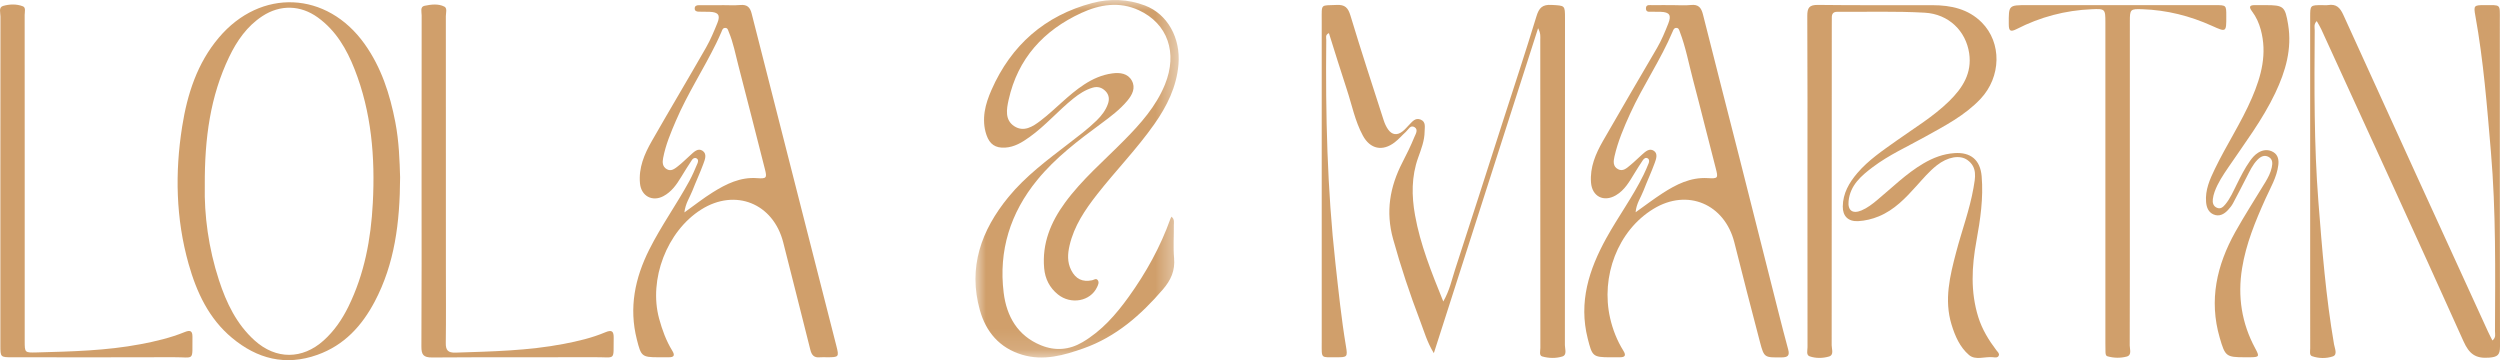 <svg xmlns="http://www.w3.org/2000/svg" xmlns:xlink="http://www.w3.org/1999/xlink" width="118px" height="17px" viewBox="0 0 118 17"><title>Group 24</title><defs><polygon id="path-1" points="0 0 9.595 0 9.595 16.875 0 16.875"></polygon></defs><g id="Page-1" stroke="none" stroke-width="1" fill="none" fill-rule="evenodd"><g id="Pro" transform="translate(-152, -756)"><g id="Group-4" transform="translate(80, 503)"><g id="Group-24" transform="translate(72, 253)"><path d="M68.123,14.23 C68.429,13.696 68.524,13.197 68.679,12.725 C69.423,10.452 70.149,8.174 70.882,5.897 C71.432,4.19 71.997,2.487 72.52,0.772 C72.642,0.368 72.803,0.207 73.234,0.232 C73.866,0.269 73.868,0.241 73.868,0.862 C73.868,6.005 73.869,11.148 73.863,16.291 C73.863,16.475 73.976,16.754 73.74,16.827 C73.44,16.92 73.099,16.912 72.792,16.824 C72.636,16.779 72.705,16.564 72.705,16.425 C72.702,14.453 72.703,12.481 72.703,10.509 C72.703,7.631 72.703,4.753 72.701,1.876 C72.701,1.732 72.73,1.584 72.598,1.332 C70.949,6.473 69.327,11.527 67.677,16.67 C67.352,16.137 67.215,15.628 67.029,15.143 C66.545,13.877 66.119,12.594 65.755,11.285 C65.395,9.993 65.6,8.818 66.195,7.663 C66.396,7.274 66.591,6.879 66.756,6.474 C66.813,6.334 66.958,6.12 66.766,6.002 C66.569,5.881 66.475,6.118 66.354,6.226 C66.176,6.386 66.02,6.572 65.831,6.717 C65.255,7.16 64.673,7.038 64.328,6.402 C63.956,5.718 63.812,4.953 63.57,4.223 C63.278,3.343 63.008,2.456 62.725,1.563 C62.541,1.644 62.601,1.782 62.6,1.886 C62.562,5.405 62.644,8.918 63.032,12.421 C63.178,13.731 63.311,15.042 63.529,16.342 C63.613,16.846 63.591,16.866 63.086,16.862 C62.324,16.858 62.386,16.958 62.385,16.148 C62.384,11.085 62.384,6.022 62.385,0.959 C62.385,0.151 62.327,0.27 63.085,0.233 C63.485,0.213 63.629,0.364 63.742,0.737 C64.241,2.391 64.78,4.033 65.31,5.678 C65.359,5.828 65.426,5.979 65.516,6.107 C65.704,6.374 65.949,6.401 66.204,6.199 C66.318,6.109 66.412,5.994 66.514,5.89 C66.663,5.738 66.805,5.543 67.053,5.644 C67.313,5.75 67.244,5.999 67.242,6.204 C67.239,6.638 67.081,7.038 66.938,7.438 C66.616,8.333 66.626,9.249 66.79,10.16 C67.037,11.539 67.558,12.835 68.123,14.23" id="Fill-1" fill="#D09F6B"></path><path d="M85.312,8.552 C85.312,5.954 85.319,3.356 85.304,0.758 C85.302,0.367 85.393,0.226 85.814,0.232 C87.616,0.255 89.42,0.24 91.223,0.245 C92.087,0.247 92.902,0.422 93.536,1.057 C94.494,2.017 94.459,3.628 93.481,4.667 C92.736,5.458 91.782,5.944 90.851,6.463 C90.026,6.923 89.157,7.313 88.398,7.885 C87.851,8.297 87.33,8.739 87.253,9.49 C87.207,9.935 87.442,10.109 87.863,9.932 C88.136,9.817 88.368,9.637 88.595,9.449 C89.312,8.854 89.974,8.191 90.787,7.714 C91.243,7.446 91.719,7.264 92.25,7.227 C93.017,7.174 93.468,7.547 93.534,8.318 C93.622,9.35 93.471,10.367 93.287,11.375 C93.065,12.584 93.004,13.778 93.375,14.968 C93.557,15.549 93.868,16.057 94.232,16.536 C94.288,16.61 94.381,16.682 94.344,16.778 C94.295,16.904 94.159,16.869 94.061,16.86 C93.683,16.823 93.242,17.019 92.936,16.755 C92.507,16.387 92.277,15.86 92.112,15.318 C91.757,14.153 92.035,13.028 92.331,11.903 C92.597,10.888 92.969,9.901 93.15,8.863 C93.232,8.391 93.343,7.895 92.859,7.551 C92.504,7.298 91.924,7.405 91.418,7.804 C91.06,8.086 90.768,8.433 90.464,8.77 C89.946,9.346 89.415,9.909 88.676,10.213 C88.365,10.341 88.04,10.419 87.706,10.438 C87.239,10.463 86.974,10.206 86.979,9.745 C86.986,9.124 87.279,8.622 87.667,8.168 C88.192,7.553 88.86,7.108 89.511,6.644 C90.357,6.041 91.254,5.506 92.002,4.773 C92.635,4.151 93.085,3.455 92.945,2.513 C92.791,1.469 91.985,0.663 90.846,0.599 C89.474,0.522 88.096,0.567 86.72,0.557 C86.53,0.555 86.458,0.652 86.462,0.83 C86.465,0.963 86.46,1.096 86.46,1.229 C86.46,6.252 86.461,11.275 86.455,16.298 C86.455,16.48 86.574,16.755 86.326,16.828 C86.037,16.913 85.709,16.919 85.419,16.82 C85.241,16.759 85.315,16.538 85.315,16.387 C85.31,14.455 85.312,12.523 85.312,10.591 C85.312,9.911 85.312,9.232 85.312,8.552" id="Fill-3" fill="#D09F6B"></path><g id="Group-7" transform="translate(46.041, 0)"><mask id="mask-2" fill="white"><use xlink:href="#path-1"></use></mask><g id="Clip-6"></g><path d="M9.255,10.227 C9.41,10.361 9.362,10.503 9.364,10.626 C9.37,11.146 9.329,11.669 9.376,12.185 C9.429,12.775 9.225,13.223 8.846,13.663 C7.804,14.874 6.627,15.904 5.101,16.443 C4.172,16.771 3.216,17.047 2.207,16.745 C1.134,16.424 0.496,15.663 0.209,14.639 C-0.357,12.618 0.273,10.869 1.559,9.299 C2.37,8.31 3.39,7.555 4.394,6.781 C4.847,6.431 5.308,6.09 5.719,5.688 C5.95,5.461 6.147,5.21 6.254,4.902 C6.33,4.688 6.309,4.478 6.144,4.306 C5.973,4.129 5.769,4.066 5.524,4.14 C5.185,4.242 4.899,4.428 4.625,4.647 C3.906,5.222 3.306,5.932 2.554,6.468 C2.204,6.718 1.844,6.943 1.396,6.968 C0.942,6.993 0.673,6.81 0.522,6.375 C0.262,5.626 0.467,4.906 0.759,4.241 C1.687,2.131 3.279,0.733 5.519,0.141 C6.338,-0.075 7.193,-0.049 8.005,0.261 C9.072,0.669 9.691,1.8 9.583,3.048 C9.491,4.107 9.039,5.012 8.442,5.861 C7.62,7.031 6.619,8.054 5.74,9.177 C5.171,9.905 4.657,10.663 4.443,11.582 C4.351,11.979 4.326,12.372 4.52,12.752 C4.732,13.169 5.049,13.323 5.506,13.229 C5.592,13.211 5.689,13.123 5.766,13.215 C5.854,13.323 5.792,13.442 5.741,13.551 C5.432,14.219 4.511,14.396 3.891,13.896 C3.499,13.58 3.287,13.158 3.243,12.657 C3.141,11.494 3.552,10.491 4.223,9.573 C5.03,8.468 6.073,7.584 7.026,6.616 C7.797,5.834 8.523,5.024 8.945,3.989 C9.553,2.493 9.076,1.113 7.71,0.482 C6.788,0.056 5.859,0.214 4.995,0.613 C3.217,1.433 2.001,2.759 1.566,4.712 C1.465,5.163 1.384,5.664 1.831,5.956 C2.279,6.248 2.702,5.982 3.074,5.696 C3.783,5.153 4.381,4.478 5.134,3.987 C5.543,3.72 5.978,3.528 6.461,3.464 C6.823,3.415 7.191,3.463 7.38,3.804 C7.571,4.149 7.403,4.476 7.168,4.756 C6.814,5.179 6.375,5.507 5.935,5.832 C4.849,6.631 3.776,7.444 2.915,8.497 C1.645,10.05 1.088,11.83 1.332,13.815 C1.468,14.92 1.984,15.846 3.091,16.297 C3.759,16.57 4.42,16.523 5.05,16.153 C5.957,15.621 6.63,14.85 7.233,14.012 C8.052,12.873 8.729,11.655 9.202,10.33 C9.214,10.295 9.236,10.264 9.255,10.227" id="Fill-5" fill="#D09F6B" mask="url(#mask-2)"></path></g><path d="M32.303,10.027 C32.798,9.673 33.204,9.351 33.641,9.079 C34.277,8.681 34.946,8.349 35.734,8.409 C36.182,8.442 36.211,8.398 36.102,7.976 C35.682,6.342 35.275,4.706 34.847,3.075 C34.709,2.549 34.612,2.011 34.398,1.506 C34.362,1.422 34.351,1.315 34.228,1.317 C34.11,1.319 34.089,1.42 34.052,1.506 C33.973,1.689 33.891,1.87 33.803,2.049 C33.2,3.277 32.448,4.429 31.907,5.69 C31.66,6.263 31.418,6.84 31.3,7.457 C31.261,7.657 31.262,7.865 31.473,7.986 C31.677,8.103 31.84,7.967 31.982,7.859 C32.193,7.699 32.38,7.506 32.579,7.329 C32.748,7.178 32.94,6.964 33.166,7.12 C33.386,7.272 33.269,7.542 33.194,7.746 C33.038,8.17 32.845,8.579 32.682,9 C32.56,9.314 32.352,9.597 32.303,10.027 L32.303,10.027 Z M34.068,0.242 C34.362,0.242 34.658,0.261 34.949,0.236 C35.265,0.209 35.403,0.343 35.477,0.637 C36.323,3.976 37.177,7.312 38.028,10.649 C38.512,12.543 38.996,14.437 39.478,16.332 C39.609,16.845 39.593,16.863 39.049,16.863 C38.929,16.864 38.808,16.853 38.689,16.865 C38.422,16.891 38.31,16.758 38.249,16.513 C37.828,14.824 37.396,13.137 36.97,11.448 C36.502,9.597 34.704,8.874 33.094,9.892 C31.476,10.914 30.607,13.194 31.111,15.042 C31.256,15.572 31.44,16.081 31.728,16.549 C31.862,16.765 31.827,16.867 31.561,16.863 C31.401,16.861 31.241,16.863 31.08,16.863 C30.289,16.863 30.259,16.812 30.06,16.026 C29.679,14.525 29.967,13.131 30.646,11.777 C31.209,10.657 31.942,9.638 32.54,8.539 C32.685,8.271 32.805,7.989 32.923,7.707 C32.956,7.629 32.976,7.514 32.86,7.467 C32.774,7.432 32.699,7.489 32.656,7.555 C32.481,7.822 32.309,8.091 32.145,8.364 C31.929,8.721 31.693,9.056 31.311,9.259 C30.789,9.536 30.267,9.253 30.208,8.664 C30.135,7.924 30.412,7.275 30.765,6.659 C31.61,5.181 32.483,3.718 33.328,2.24 C33.538,1.872 33.702,1.476 33.862,1.082 C34.012,0.715 33.903,0.572 33.497,0.558 C33.324,0.552 33.15,0.556 32.976,0.551 C32.876,0.548 32.786,0.518 32.79,0.394 C32.794,0.27 32.887,0.246 32.986,0.245 C33.347,0.243 33.707,0.245 34.068,0.245 L34.068,0.242 Z" id="Fill-8" fill="#D09F6B"></path><path d="M77.201,10.019 C77.658,9.694 78.055,9.391 78.474,9.12 C79.116,8.705 79.791,8.362 80.593,8.407 C81.098,8.436 81.106,8.413 80.98,7.93 C80.617,6.543 80.277,5.149 79.91,3.763 C79.71,3.007 79.569,2.234 79.287,1.499 C79.254,1.413 79.236,1.31 79.112,1.317 C79.017,1.322 78.986,1.399 78.955,1.475 C78.386,2.825 77.548,4.038 76.941,5.368 C76.643,6.022 76.363,6.683 76.203,7.385 C76.153,7.608 76.121,7.856 76.373,7.987 C76.605,8.108 76.779,7.936 76.941,7.804 C77.137,7.645 77.315,7.464 77.505,7.296 C77.666,7.154 77.852,6.975 78.066,7.121 C78.259,7.254 78.172,7.5 78.108,7.677 C77.946,8.126 77.741,8.56 77.57,9.006 C77.451,9.32 77.235,9.601 77.201,10.019 M78.966,0.242 C79.247,0.242 79.53,0.266 79.807,0.236 C80.164,0.197 80.299,0.358 80.38,0.682 C80.949,2.952 81.535,5.218 82.111,7.486 C82.723,9.897 83.329,12.308 83.939,14.719 C84.09,15.312 84.241,15.904 84.402,16.495 C84.48,16.779 84.388,16.867 84.095,16.869 C83.287,16.875 83.268,16.891 83.073,16.154 C82.657,14.586 82.259,13.014 81.861,11.442 C81.401,9.627 79.648,8.884 78.049,9.855 C76.346,10.888 75.554,13.061 75.996,15.009 C76.121,15.558 76.325,16.076 76.623,16.554 C76.764,16.78 76.699,16.868 76.447,16.863 C76.3,16.86 76.153,16.863 76.006,16.864 C75.171,16.864 75.151,16.806 74.941,15.981 C74.505,14.258 74.998,12.726 75.818,11.241 C76.377,10.227 77.068,9.291 77.578,8.249 C77.666,8.07 77.745,7.887 77.818,7.702 C77.846,7.629 77.855,7.529 77.781,7.48 C77.683,7.415 77.596,7.482 77.543,7.56 C77.408,7.757 77.283,7.961 77.157,8.164 C76.913,8.561 76.691,8.973 76.266,9.22 C75.692,9.553 75.147,9.273 75.096,8.618 C75.04,7.892 75.315,7.257 75.66,6.653 C76.499,5.187 77.356,3.73 78.208,2.271 C78.423,1.902 78.586,1.509 78.742,1.114 C78.901,0.715 78.805,0.572 78.382,0.558 C78.262,0.553 78.141,0.565 78.022,0.553 C77.891,0.54 77.682,0.619 77.688,0.388 C77.693,0.193 77.882,0.247 78.004,0.244 C78.325,0.237 78.645,0.242 78.966,0.242" id="Fill-10" fill="#D09F6B"></path><path d="M9.666,8.757 C9.635,10.142 9.838,11.707 10.335,13.225 C10.685,14.296 11.164,15.303 12.024,16.075 C13.026,16.975 14.27,16.972 15.271,16.075 C15.774,15.624 16.148,15.077 16.444,14.474 C17.202,12.931 17.508,11.282 17.597,9.581 C17.71,7.421 17.536,5.299 16.736,3.266 C16.362,2.316 15.856,1.443 15.003,0.826 C14.185,0.234 13.227,0.21 12.386,0.76 C11.659,1.235 11.183,1.924 10.816,2.687 C9.928,4.539 9.654,6.516 9.666,8.757 M18.885,8.372 C18.875,10.521 18.626,12.452 17.689,14.23 C17.083,15.379 16.249,16.297 14.975,16.75 C13.467,17.286 12.137,16.933 10.954,15.95 C9.858,15.039 9.28,13.797 8.902,12.458 C8.299,10.321 8.254,8.146 8.599,5.968 C8.84,4.445 9.307,2.985 10.328,1.778 C12.31,-0.567 15.431,-0.424 17.211,2.078 C18,3.186 18.404,4.445 18.658,5.762 C18.836,6.681 18.863,7.613 18.885,8.372" id="Fill-12" fill="#D09F6B"></path><path d="M109.351,0.995 C109.2,1.144 109.255,1.298 109.254,1.434 C109.236,4.125 109.219,6.818 109.427,9.503 C109.602,11.759 109.782,14.016 110.166,16.251 C110.199,16.443 110.345,16.743 110.107,16.823 C109.803,16.926 109.442,16.923 109.124,16.81 C108.994,16.763 109.042,16.571 109.042,16.441 C109.039,15.575 109.04,14.709 109.04,13.843 C109.04,9.5 109.04,5.157 109.04,0.813 C109.04,0.242 109.042,0.242 109.606,0.242 C109.7,0.242 109.795,0.254 109.887,0.239 C110.266,0.18 110.445,0.35 110.603,0.697 C112.868,5.684 115.151,10.664 117.43,15.645 C117.494,15.785 117.567,15.921 117.642,16.071 C117.821,15.927 117.762,15.769 117.763,15.634 C117.775,12.81 117.812,9.983 117.571,7.166 C117.387,5.018 117.222,2.866 116.836,0.741 C116.75,0.269 116.771,0.24 117.253,0.242 C118.06,0.246 117.992,0.16 117.992,0.965 C117.993,6.094 117.988,11.223 118,16.352 C118.001,16.755 117.885,16.851 117.484,16.881 C116.843,16.931 116.546,16.706 116.277,16.108 C114.065,11.186 111.808,6.285 109.562,1.378 C109.504,1.251 109.427,1.132 109.351,0.995" id="Fill-14" fill="#D09F6B"></path><path d="M0.018,8.534 C0.018,5.95 0.016,3.365 0.022,0.781 C0.022,0.608 -0.076,0.346 0.143,0.281 C0.445,0.193 0.785,0.18 1.085,0.3 C1.228,0.358 1.164,0.567 1.164,0.708 C1.167,2.906 1.166,5.104 1.166,7.302 C1.166,10.233 1.166,13.164 1.166,16.095 C1.166,16.649 1.168,16.649 1.728,16.635 C3.37,16.591 5.012,16.554 6.633,16.246 C7.342,16.112 8.042,15.948 8.711,15.676 C8.969,15.571 9.087,15.603 9.084,15.901 C9.071,17.085 9.209,16.855 8.191,16.86 C5.653,16.871 3.116,16.864 0.578,16.863 C0.019,16.863 0.018,16.863 0.018,16.288 C0.017,13.703 0.018,11.119 0.018,8.534" id="Fill-16" fill="#D09F6B"></path><path d="M19.898,8.559 C19.898,5.948 19.897,3.337 19.902,0.726 C19.902,0.566 19.819,0.319 20.036,0.274 C20.342,0.211 20.683,0.164 20.974,0.312 C21.12,0.387 21.044,0.608 21.044,0.763 C21.047,4.733 21.046,8.703 21.046,12.673 C21.046,13.845 21.057,15.018 21.041,16.19 C21.036,16.539 21.15,16.655 21.504,16.644 C23.212,16.589 24.922,16.556 26.608,16.232 C27.276,16.104 27.94,15.95 28.568,15.685 C28.893,15.547 28.971,15.645 28.966,15.956 C28.948,17.05 29.084,16.856 28.096,16.86 C25.532,16.87 22.968,16.854 20.404,16.873 C19.99,16.876 19.888,16.75 19.89,16.353 C19.906,13.755 19.898,11.157 19.898,8.559" id="Fill-18" fill="#D09F6B"></path><path d="M100.528,8.674 C100.528,11.218 100.531,13.763 100.523,16.308 C100.523,16.49 100.635,16.764 100.377,16.831 C100.086,16.907 99.769,16.903 99.469,16.816 C99.387,16.792 99.381,16.69 99.379,16.609 C99.375,16.476 99.374,16.343 99.374,16.21 C99.374,11.16 99.374,6.111 99.374,1.061 C99.374,0.422 99.362,0.408 98.725,0.436 C97.48,0.489 96.301,0.801 95.195,1.367 C94.886,1.525 94.815,1.464 94.814,1.132 C94.811,0.242 94.8,0.242 95.696,0.242 C98.648,0.242 101.6,0.242 104.552,0.242 C105.081,0.242 105.081,0.242 105.081,0.757 C105.083,1.525 105.083,1.525 104.406,1.22 C103.361,0.748 102.269,0.475 101.121,0.435 C100.553,0.415 100.529,0.439 100.529,1 C100.528,3.558 100.528,6.116 100.528,8.674" id="Fill-20" fill="#D09F6B"></path><path d="M106.924,0.242 C107.786,0.242 107.857,0.298 107.999,1.155 C108.19,2.308 107.879,3.367 107.39,4.396 C106.792,5.653 105.951,6.758 105.175,7.903 C104.928,8.267 104.682,8.631 104.531,9.048 C104.491,9.159 104.46,9.277 104.446,9.394 C104.426,9.561 104.457,9.722 104.628,9.802 C104.813,9.89 104.937,9.765 105.039,9.642 C105.27,9.363 105.411,9.03 105.572,8.709 C105.761,8.328 105.951,7.947 106.198,7.598 C106.307,7.443 106.429,7.303 106.589,7.204 C106.823,7.06 107.078,7.042 107.31,7.185 C107.525,7.318 107.566,7.551 107.537,7.787 C107.467,8.368 107.163,8.864 106.93,9.383 C106.454,10.44 106.013,11.506 105.826,12.662 C105.61,13.996 105.806,15.258 106.45,16.449 C106.655,16.828 106.638,16.858 106.205,16.863 C106.124,16.864 106.044,16.863 105.964,16.863 C105.071,16.864 105.026,16.817 104.772,15.944 C104.254,14.166 104.631,12.519 105.503,10.953 C105.95,10.152 106.451,9.381 106.926,8.595 C107.056,8.378 107.173,8.156 107.227,7.904 C107.268,7.709 107.277,7.519 107.083,7.409 C106.874,7.291 106.694,7.396 106.547,7.547 C106.321,7.78 106.189,8.074 106.042,8.357 C105.828,8.771 105.619,9.186 105.398,9.596 C105.336,9.712 105.249,9.818 105.159,9.915 C104.975,10.113 104.745,10.237 104.479,10.122 C104.239,10.018 104.149,9.794 104.127,9.537 C104.08,8.966 104.303,8.467 104.541,7.975 C105.09,6.837 105.793,5.779 106.293,4.616 C106.738,3.582 107.018,2.53 106.707,1.397 C106.622,1.084 106.491,0.796 106.299,0.54 C106.134,0.322 106.176,0.237 106.443,0.242 C106.603,0.244 106.764,0.242 106.924,0.242" id="Fill-22" fill="#D09F6B"></path></g></g></g></g></svg>